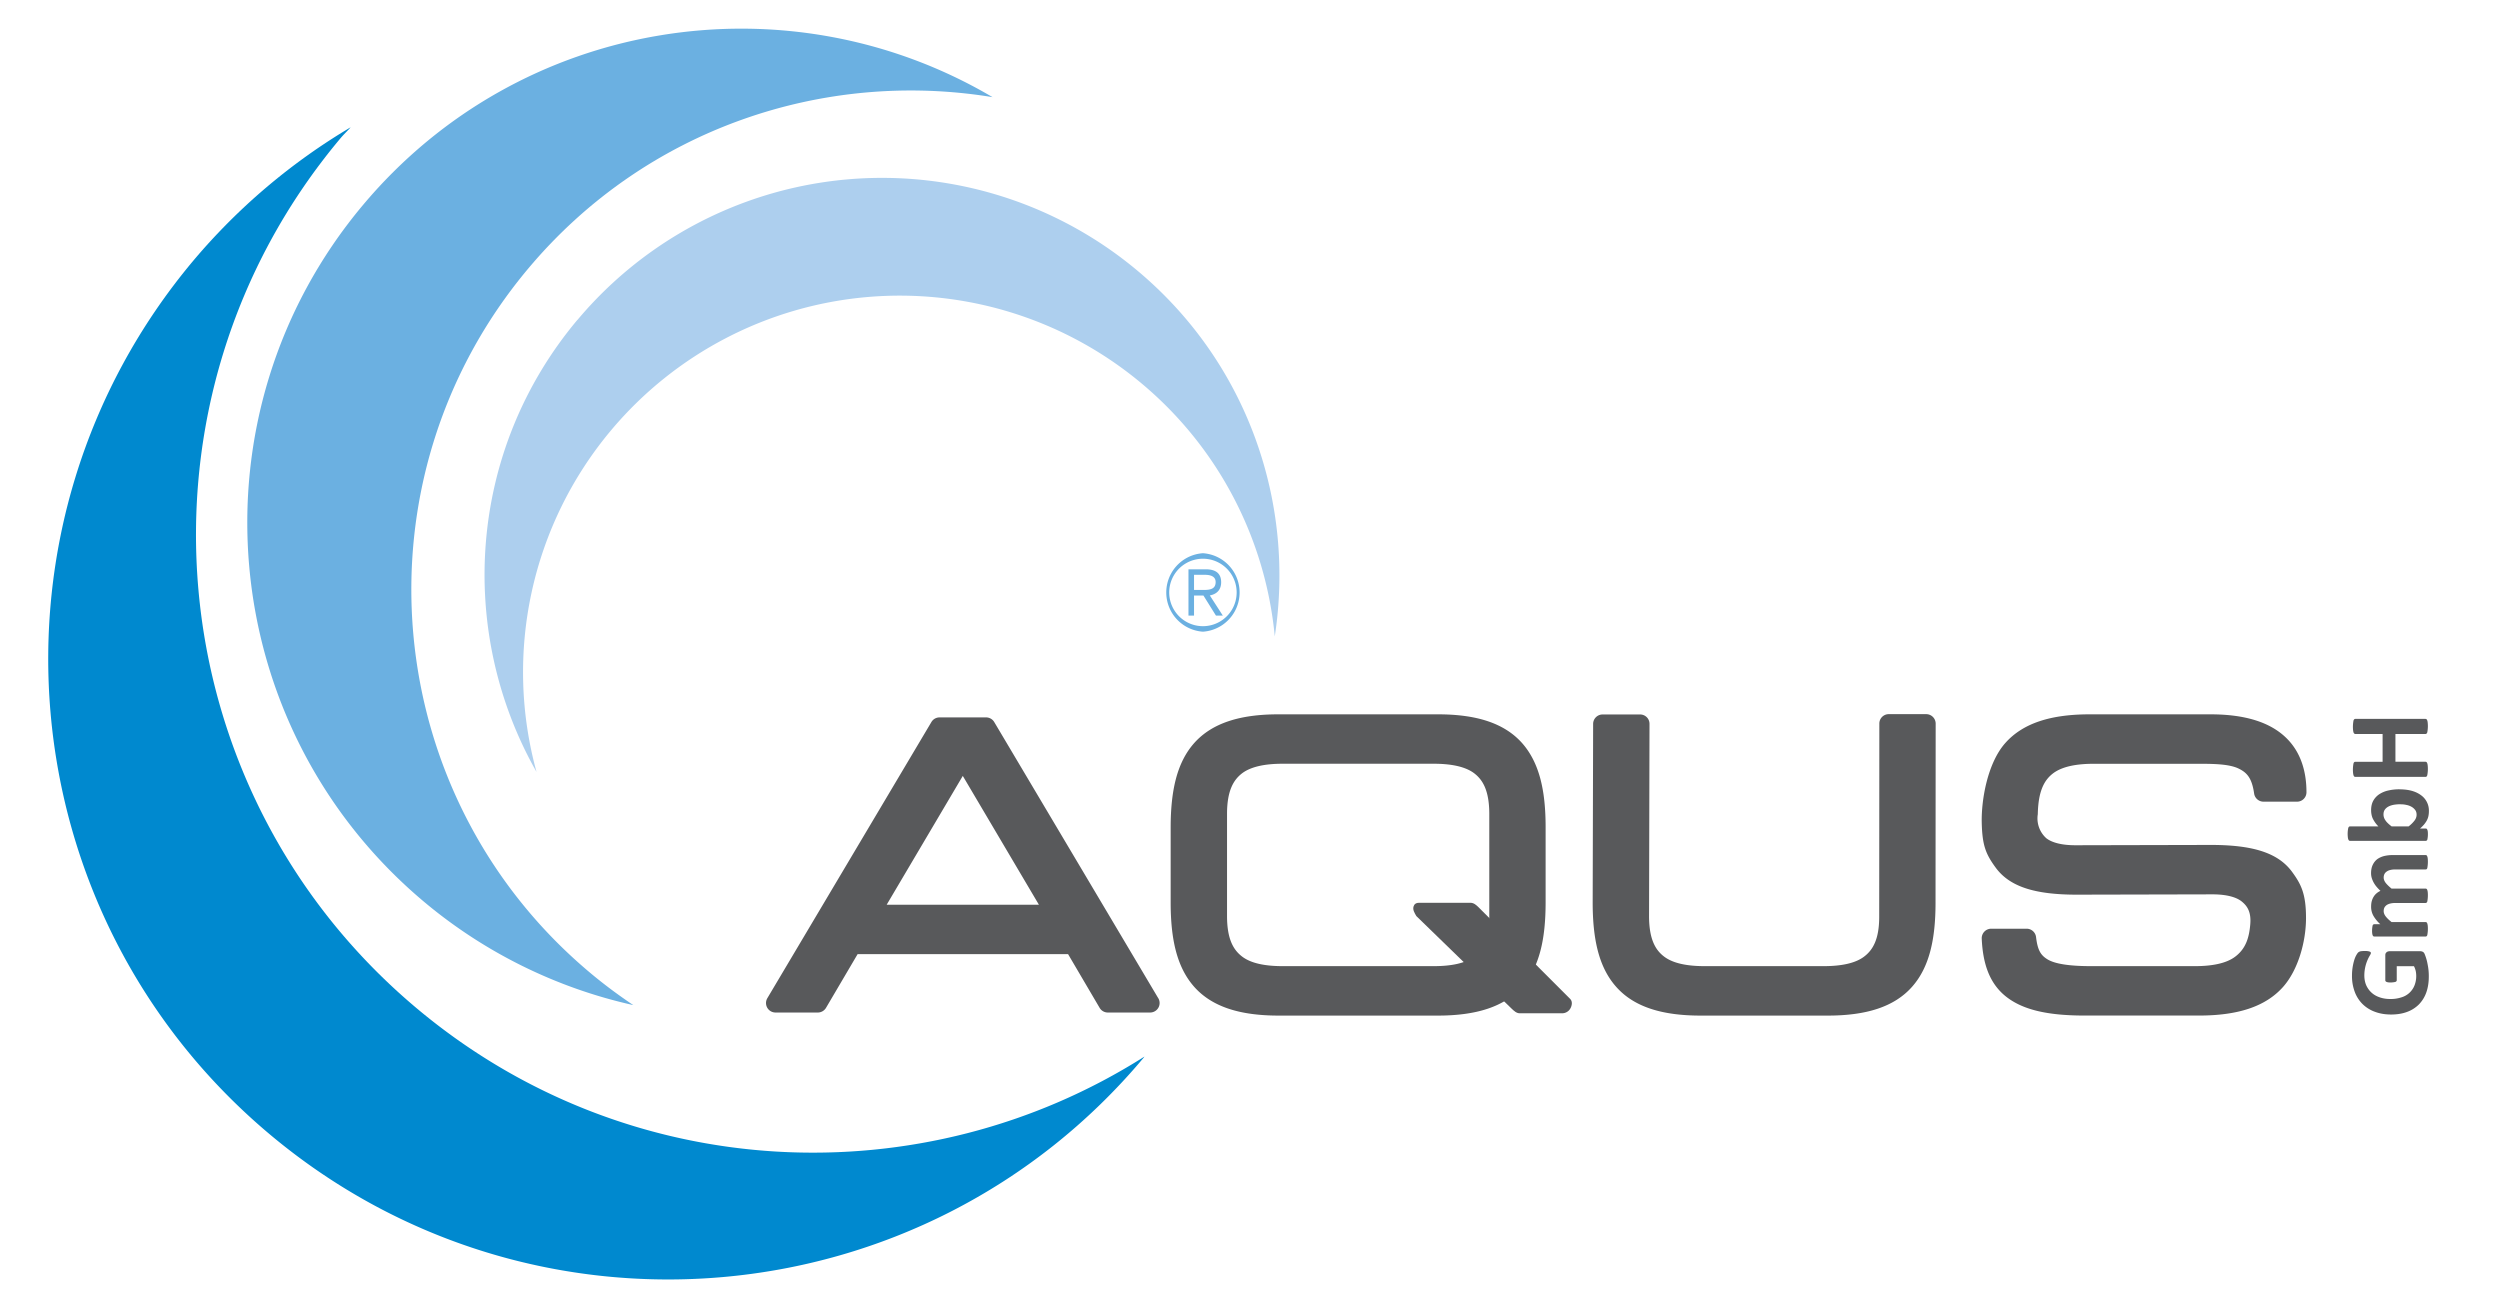 <svg xmlns="http://www.w3.org/2000/svg" width="553" height="290" aria-label="(c) AQUS GmbH"><g fill-rule="evenodd" clip-rule="evenodd"><path fill="#6BB0E1" d="M264.12 130.5h1.9c1.42 0 2.88-.06 2.88-1.75 0-1.27-1.15-1.6-2.37-1.6h-2.41v3.36zm-1.23-4.57h3.83c2.27 0 3.4.96 3.4 2.86s-1.22 2.68-2.51 2.92l2.88 4.46h-1.52l-2.77-4.44h-2.08v4.44h-1.23v-10.24zm3.2 12.58a7.45 7.45 0 100-14.92 7.46 7.46 0 100 14.92zm0-16.14a8.7 8.7 0 010 17.36 8.7 8.7 0 010-17.36z"/><path fill="#0089CF" d="M92.16 223.02c-57.8-48.5-65.34-134.66-16.84-192.44.72-.86 1.52-1.6 2.25-2.43a136.75 136.75 0 00-34.8 29.5C-5.93 115.7 1.63 202.21 59.68 250.92c58.04 48.7 144.55 41.13 193.25-16.9l.23-.31c-48.93 31.08-114.24 28.55-161-10.69z"/><path fill="#ADCFEE" d="M127.72 70.76c-24.3 28.96-26.67 68.94-9.04 99.99a83.23 83.23 0 0116.5-75.58A83.36 83.36 0 01252.62 84.9a83.13 83.13 0 0129.36 55.87c4.52-29.38-5.86-60.33-30.31-80.84a87.97 87.97 0 00-123.94 10.84z"/><path fill="#6BB0E1" d="M130.49 215.14C83.71 175.9 77.61 106.16 116.85 59.4c26.03-31.02 65.45-44.03 102.7-37.91C174.3-5.21 115.18 3.78 80.3 45.34 41.46 91.62 47.5 160.62 93.79 199.47a108.95 108.95 0 0046.3 22.86c-3.29-2.21-6.52-4.6-9.6-7.19z"/><path fill="#58595B" d="M523.09 210.36c.24 0 .45 0 .63.03s.32.05.43.1c.1.03.18.08.22.13a.3.3 0 01.07.2c0 .11-.08.29-.23.53a8.74 8.74 0 00-1.22 4.4c0 .8.14 1.52.4 2.15.29.65.68 1.2 1.18 1.66.5.46 1.1.81 1.82 1.05.7.25 1.49.37 2.34.37a7.6 7.6 0 002.48-.37 4.45 4.45 0 002.89-2.67 5.72 5.72 0 00.25-3.2c-.1-.36-.21-.7-.38-1.01h-3.81v3.1c0 .16-.1.28-.3.37a4.75 4.75 0 01-1.57.1 1.5 1.5 0 01-.38-.1.58.58 0 01-.22-.16.34.34 0 01-.06-.2v-5.55c0-.13.02-.26.06-.37a.9.9 0 01.55-.46c.13-.03.28-.06.45-.06h6.55c.24 0 .47.04.66.13.19.09.34.27.45.55a10.9 10.9 0 01.65 2.29 12.52 12.52 0 01.25 2.66c0 1.3-.19 2.48-.56 3.52a7.21 7.21 0 01-1.64 2.64 7.15 7.15 0 01-2.62 1.65c-1.03.38-2.2.57-3.5.57-1.34 0-2.55-.2-3.62-.61a7.55 7.55 0 01-2.74-1.73 7.5 7.5 0 01-1.71-2.7 9.93 9.93 0 01-.6-3.52 11.9 11.9 0 01.5-3.48c.13-.43.29-.8.45-1.08.16-.29.3-.49.42-.6.12-.12.29-.2.5-.26.21-.04.53-.07.96-.07zM536.54 189.14c.09 0 .16.02.23.07.06.05.11.14.15.26.05.12.08.28.1.48a7.6 7.6 0 01-.1 2.05.49.49 0 01-.15.26.39.39 0 01-.23.06h-6.72c-.38 0-.73.04-1.04.11-.31.07-.58.18-.8.33-.23.15-.4.33-.53.56-.12.23-.18.5-.18.8 0 .39.15.78.44 1.17.3.38.73.8 1.3 1.27h7.53c.09 0 .16.02.22.07a.5.5 0 01.16.26c.05.13.08.28.1.49a7.43 7.43 0 01-.1 2.02.47.47 0 01-.16.26.33.33 0 01-.22.08h-6.72c-.38 0-.73.04-1.04.11-.31.07-.58.18-.8.32-.23.15-.4.34-.53.56-.12.23-.18.5-.18.8 0 .4.15.79.44 1.17.3.39.73.81 1.3 1.26h7.53c.09 0 .16.02.22.07.07.06.12.15.16.26.04.13.08.3.1.5a7.5 7.5 0 01-.1 2.03.52.52 0 01-.16.27.34.34 0 01-.22.07h-11.33a.4.4 0 01-.22-.06c-.07-.05-.12-.12-.16-.23-.05-.11-.07-.25-.1-.43a5.68 5.68 0 01.1-1.74c.04-.1.1-.17.16-.2a.35.35 0 01.22-.07h1.31a7.66 7.66 0 01-1.53-1.87 4.05 4.05 0 01-.5-1.95c0-.47.04-.89.14-1.27.1-.36.24-.7.42-.98.18-.3.4-.55.65-.76.26-.22.54-.4.86-.54a9.65 9.65 0 01-.94-1 5.5 5.5 0 01-1.01-1.92 3.85 3.85 0 01-.13-.97c0-.75.13-1.38.39-1.9.25-.52.6-.94 1.03-1.26.44-.3.95-.53 1.53-.67a8.1 8.1 0 011.86-.2h7.25zM530.73 174.6c1 0 1.9.1 2.72.32.8.22 1.48.54 2.05.96a4.18 4.18 0 011.77 3.6c0 .37-.04.73-.11 1.06-.07.33-.19.64-.35.95-.16.3-.37.59-.6.88-.26.3-.55.6-.9.9h1.23c.1 0 .17.02.24.06.06.05.11.13.15.24.05.1.08.24.1.42a5.78 5.78 0 01-.1 1.72c-.04.1-.09.18-.15.22a.42.42 0 01-.24.07h-16.7a.35.35 0 01-.23-.08c-.07-.05-.12-.13-.17-.26a1.88 1.88 0 01-.1-.5 6.36 6.36 0 01.1-2.03c.05-.12.1-.2.17-.26a.34.34 0 01.23-.07h6.26a6.67 6.67 0 01-1.24-1.73 3.74 3.74 0 01-.28-.9c-.06-.3-.09-.62-.09-.96 0-.83.17-1.55.5-2.13a4.1 4.1 0 011.36-1.43 5.96 5.96 0 011.98-.8c.76-.17 1.55-.26 2.4-.26zm.22 3.3c-.48 0-.94.04-1.4.11-.44.08-.84.2-1.19.38-.34.18-.62.4-.83.7-.2.28-.3.63-.3 1.06a2.25 2.25 0 00.39 1.26c.14.22.32.44.55.66.23.23.52.47.86.73h3.75a6.8 6.8 0 001.32-1.3c.3-.4.45-.83.45-1.28 0-.42-.1-.77-.32-1.06a2.67 2.67 0 00-.82-.71 3.7 3.7 0 00-1.16-.41c-.43-.1-.87-.13-1.3-.13zM536.52 159.02c.08 0 .16.03.23.08.06.05.12.15.16.27.05.13.08.3.1.51a7.23 7.23 0 01-.1 2.13c-.04.12-.1.2-.16.26a.34.34 0 01-.23.09h-6.65v6.14h6.65c.08 0 .16.03.23.08.06.05.12.14.16.27.05.13.08.3.1.5a7.4 7.4 0 01-.1 2.14c-.04.13-.1.22-.16.28s-.15.08-.23.08h-15.53a.33.33 0 01-.22-.08.57.57 0 01-.17-.28 2.7 2.7 0 01-.1-.51 7.34 7.34 0 01.1-2.13c.04-.13.1-.21.17-.27a.36.36 0 01.23-.07h6.03v-6.15H521a.35.35 0 01-.23-.09.55.55 0 01-.17-.26c-.04-.12-.07-.3-.1-.5a7.52 7.52 0 01.1-2.14c.04-.12.1-.21.17-.27a.35.35 0 01.23-.08h15.52zM229.81 200.13h-33.68l16.84-28.5 16.84 28.5zm26.4 20.68l-36.29-61.1a2.09 2.09 0 00-1.8-1.02h-10.3c-.73 0-1.41.38-1.79 1.02l-36.3 61.1a2.1 2.1 0 001.8 3.16h9.37c.75 0 1.43-.4 1.81-1.03l6.99-11.88h46.56l6.98 11.88a2.1 2.1 0 001.8 1.03h9.38a2.1 2.1 0 001.8-3.16zM329.43 179.85v22.96c-.04 4.94-1.4 7.32-3.35 8.8-1.98 1.5-5.13 2.1-8.9 2.1h-33.5c-3.79 0-6.92-.6-8.9-2.1-1.96-1.48-3.32-3.86-3.36-8.8v-22.96c.04-4.94 1.4-7.32 3.35-8.81 1.99-1.49 5.12-2.1 8.9-2.1h33.5c3.78 0 6.93.61 8.91 2.1 1.96 1.49 3.31 3.88 3.35 8.81zm7.24-15.5c-3.94-4.41-10.11-6.35-18.65-6.34h-35.2c-8.53-.01-14.7 1.93-18.65 6.34-3.92 4.42-5.2 10.7-5.22 18.62v16.71c.01 7.92 1.3 14.2 5.22 18.62 3.94 4.42 10.12 6.35 18.66 6.35h35.23c8.51 0 14.68-1.94 18.61-6.35 3.92-4.42 5.21-10.7 5.22-18.62v-16.7c0-7.93-1.3-14.2-5.22-18.63zM428.14 199.68c0 7.93-1.3 14.22-5.21 18.62-3.93 4.42-10.1 6.35-18.62 6.35h-28.14c-8.54 0-14.73-1.92-18.66-6.35-3.92-4.4-5.2-10.7-5.21-18.62l.1-39.55a2.1 2.1 0 012.1-2.09h8.28a2.07 2.07 0 012.09 2.1l-.1 42.67c.04 4.94 1.39 7.33 3.35 8.8 1.98 1.5 5.12 2.1 8.9 2.1h26.4c3.78 0 6.93-.6 8.91-2.1 1.96-1.47 3.35-3.86 3.35-8.8l.03-42.74a2.08 2.08 0 012.09-2.1h8.27a2.1 2.1 0 012.1 2.1l-.03 39.61zM510.09 203.06c0-5.29-1.05-7.43-3.08-10.2-3.13-4.27-8.79-5.96-17.95-5.96l-29.97.07c-3.07 0-5.22-.6-6.43-1.54a5.89 5.89 0 01-1.9-5.32c.1-5.19 1.45-7.58 3.4-9.06 2-1.5 5.14-2.1 8.92-2.1h23.75c3.43 0 6.42.14 8.3 1.03 1.84.88 2.98 2.04 3.48 5.52a2.1 2.1 0 002.07 1.83h7.42a2.08 2.08 0 002.09-2.1c0-4.4-1.16-8.87-4.62-12.14-3.44-3.27-8.83-5.08-16.62-5.08h-26.71c-8.54 0-14.73 1.92-18.66 6.34-3.92 4.41-5.32 12.48-5.22 17.55.11 5.07.87 7 3.1 10.04 3.14 4.27 8.8 5.96 17.96 5.96l29.97-.07c3.06 0 5.22.59 6.43 1.54 1.19.95 2.18 2.25 1.94 5.07s-.9 5.34-3.33 7.17c-1.98 1.5-5.13 2.1-8.9 2.1h-23.01c-4.87 0-7.99-.52-9.58-1.48-1.54-.93-2.21-2.04-2.56-4.9a2.1 2.1 0 00-2.08-1.9h-7.84a2.1 2.1 0 00-2.1 2.2c.23 5.1 1.48 9.64 5.23 12.7 3.73 3.03 9.27 4.31 17.5 4.31h25.27c8.54.01 14.73-1.92 18.66-6.34 3.3-3.72 5.07-9.95 5.07-15.24z"/><path fill="#58595B" d="M347.34 220.98l-20.25-20.26c-.53-.52-1.07-1.02-1.8-1.02h-11.4c-.73 0-1.07.34-1.22.83-.2.73.2 1.37.62 2.1l21.08 20.48c.53.5 1.07 1.03 1.8 1.03h9.37c.75 0 1.45-.4 1.82-1.06.38-.65.51-1.57-.02-2.1z"/></g></svg>